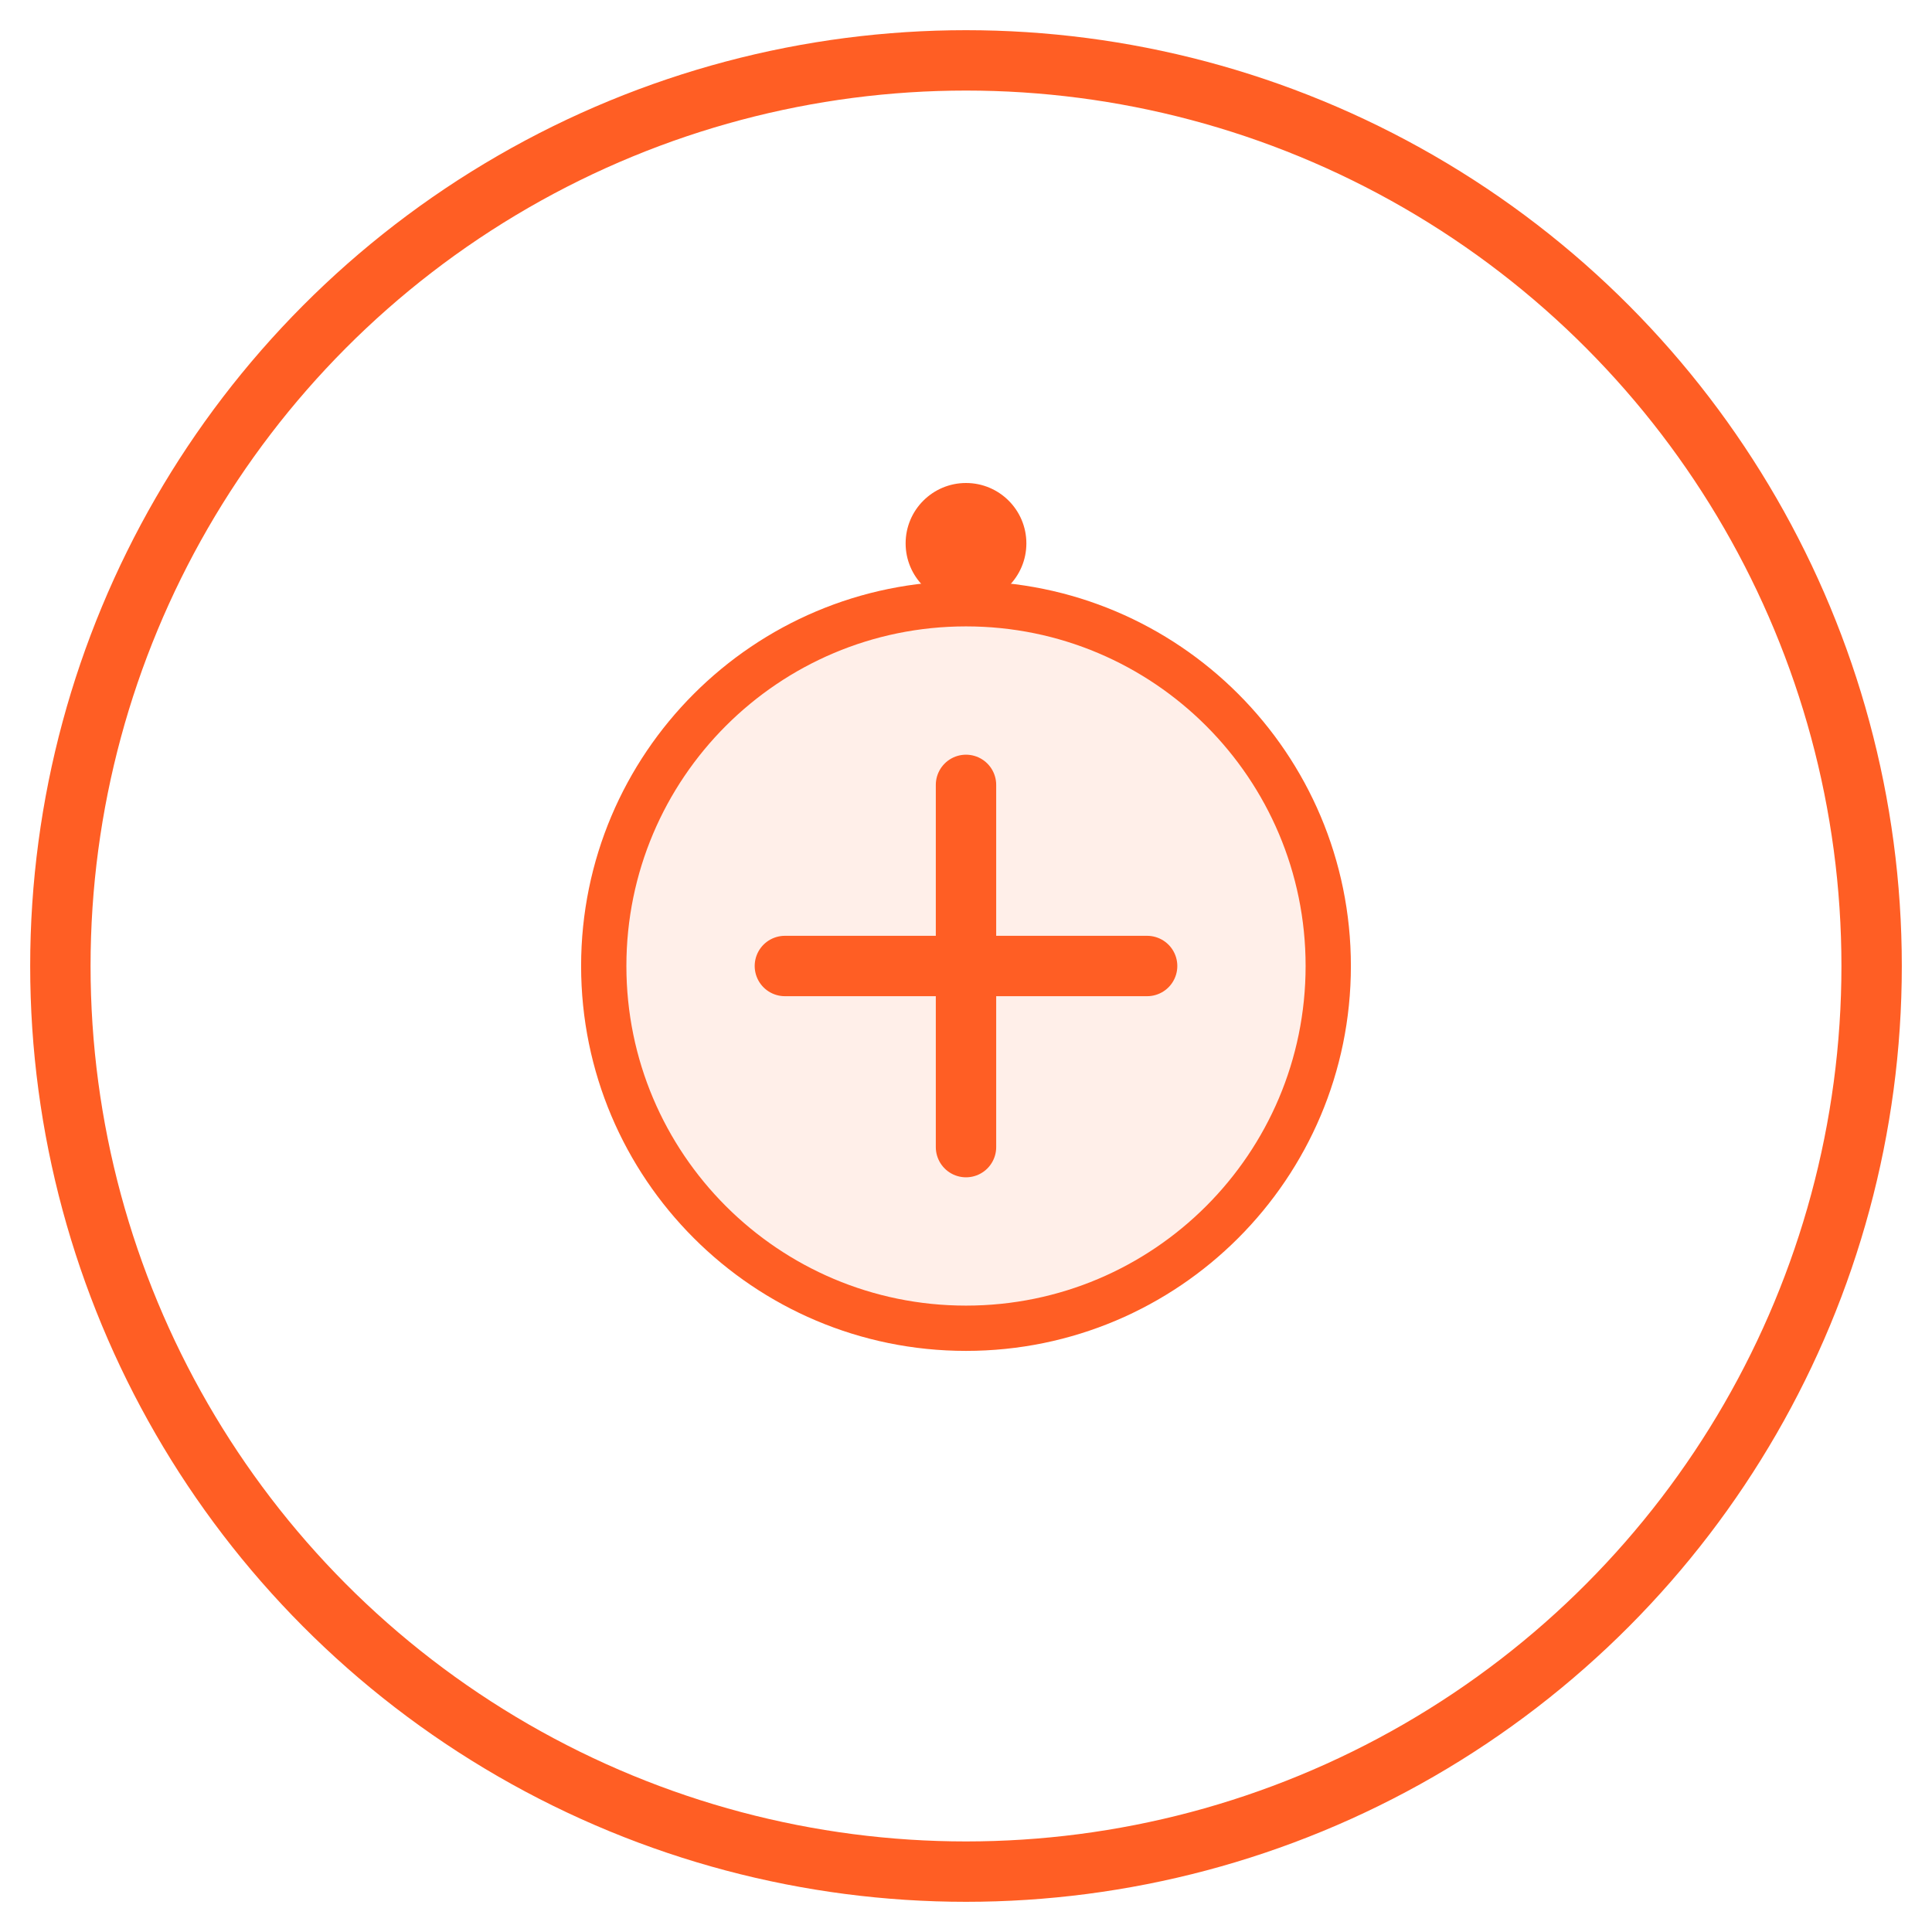 <svg width="64" height="64" viewBox="0 0 64 64" fill="none" xmlns="http://www.w3.org/2000/svg">
  <circle cx="32" cy="32" r="30" stroke="#ff5e24" stroke-width="2" fill="none"/>
  <path d="M20 32c0-6.627 5.373-12 12-12s12 5.373 12 12-5.373 12-12 12-12-5.373-12-12z" fill="#ff5e24" opacity="0.1"/>
  <path d="M32 44c-6.627 0-12-5.373-12-12s5.373-12 12-12 12 5.373 12 12-5.373 12-12 12z" stroke="#ff5e24" stroke-width="1.5" fill="none"/>
  <path d="M32 26v12m-6-6h12" stroke="#ff5e24" stroke-width="2" stroke-linecap="round"/>
  <circle cx="32" cy="18" r="2" fill="#ff5e24"/>
</svg>
